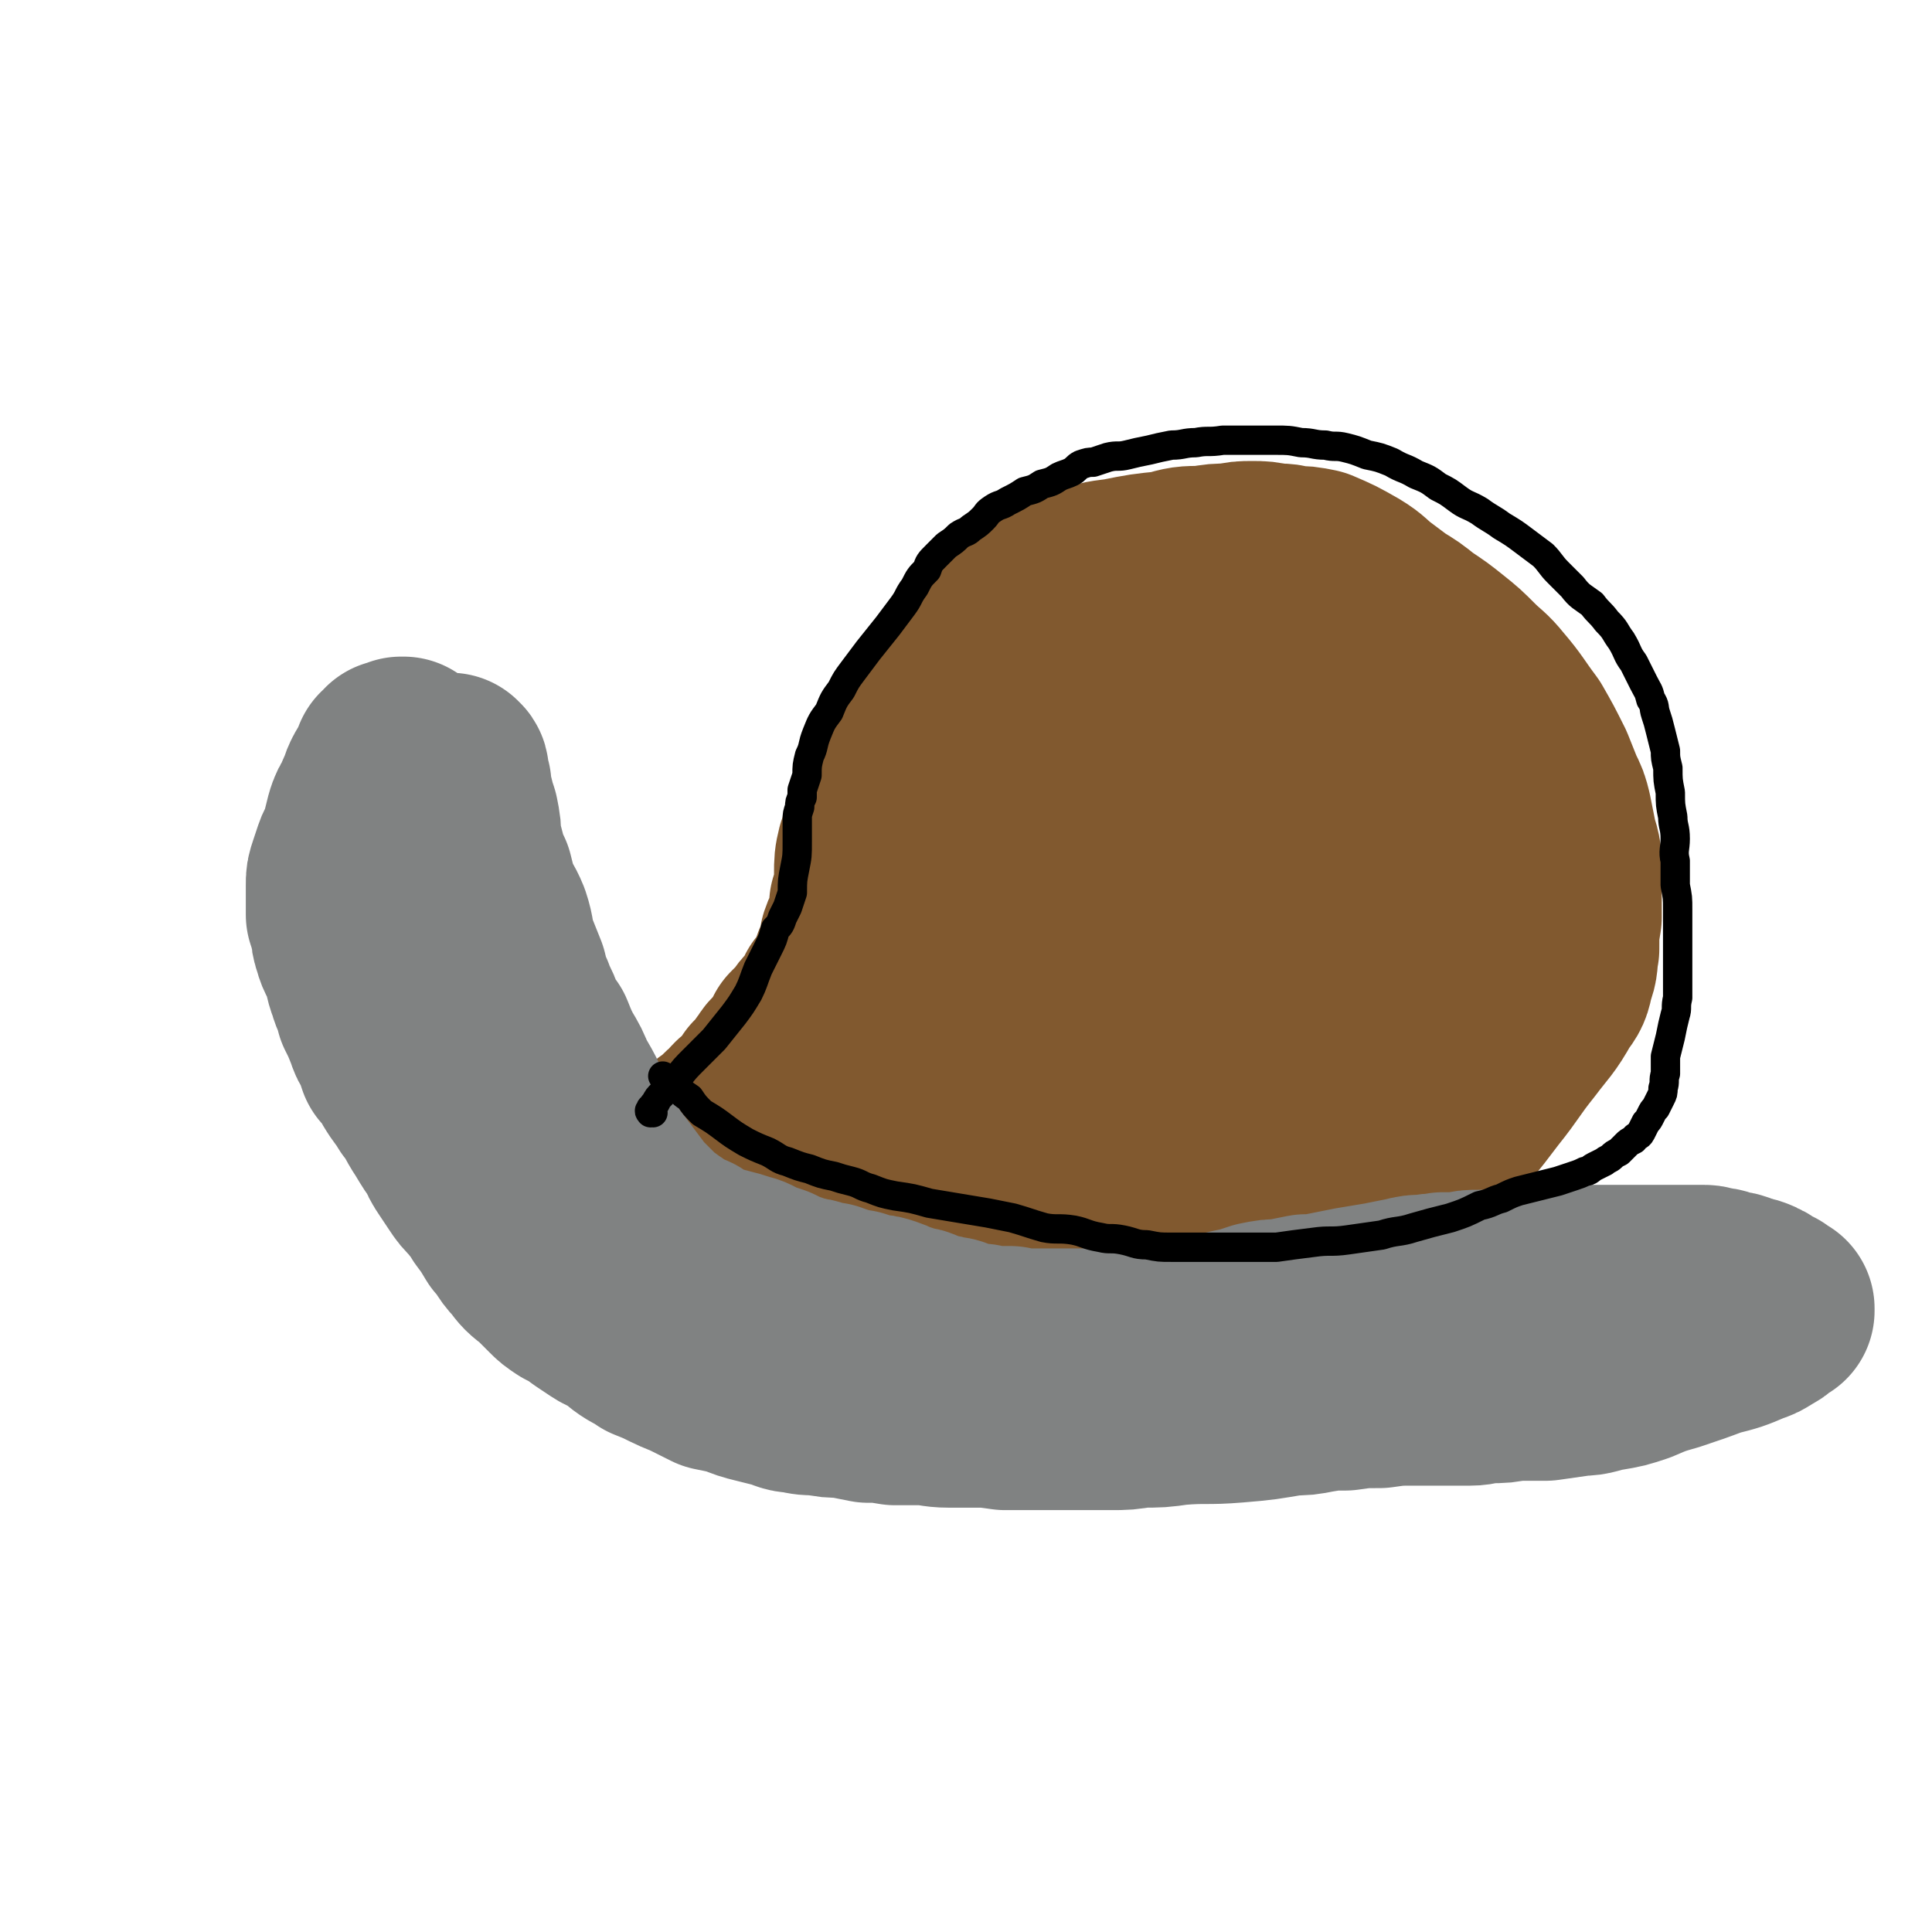 <svg viewBox='0 0 790 790' version='1.1' xmlns='http://www.w3.org/2000/svg' xmlns:xlink='http://www.w3.org/1999/xlink'><g fill='none' stroke='#81592F' stroke-width='79' stroke-linecap='round' stroke-linejoin='round'><path d='M399,272c0,0 -1,-1 -1,-1 0,0 1,0 1,1 0,0 0,0 0,0 0,0 -1,-1 -1,-1 0,0 1,1 1,1 0,-1 -1,-1 -1,-1 0,-1 0,-2 1,-3 1,-2 2,-2 4,-3 3,-3 2,-3 6,-6 5,-4 5,-4 12,-8 5,-4 6,-3 12,-7 5,-3 5,-3 10,-5 7,-3 7,-3 15,-4 10,-2 10,-2 20,-3 7,-2 7,-2 14,-2 6,-1 6,-1 11,-1 5,-1 5,-1 9,-1 4,0 4,0 9,1 4,0 4,0 7,1 5,0 5,0 10,1 7,3 7,3 14,7 5,3 5,4 9,7 4,3 4,3 8,6 5,3 5,3 10,7 6,4 6,4 11,8 5,4 5,4 10,9 4,4 5,4 9,9 6,7 6,8 12,16 4,7 4,7 8,15 2,5 2,5 4,10 2,4 2,4 3,8 1,5 1,5 2,10 1,5 2,5 2,11 0,10 0,10 0,21 -1,6 -1,6 -1,13 -1,5 0,5 -2,10 -1,5 -1,5 -4,9 -5,9 -6,9 -12,17 -8,10 -7,10 -15,20 -7,9 -7,10 -15,17 -5,5 -6,5 -12,8 -7,4 -7,4 -15,7 -10,4 -10,4 -20,7 -10,3 -10,3 -19,6 -9,2 -9,2 -17,3 -12,2 -12,1 -23,1 -12,0 -12,1 -24,-1 -11,-2 -11,-3 -21,-6 -8,-2 -8,-3 -16,-6 -5,-2 -5,-2 -10,-5 -4,-2 -4,-2 -7,-4 -4,-2 -4,-3 -6,-6 -3,-4 -3,-4 -6,-8 -4,-7 -4,-7 -8,-15 -7,-12 -7,-12 -13,-23 -6,-12 -7,-12 -12,-24 -3,-8 -2,-8 -4,-17 -2,-6 -2,-6 -2,-12 0,-4 0,-4 0,-9 0,-4 0,-5 1,-9 2,-5 1,-5 3,-10 4,-8 4,-8 8,-17 5,-8 5,-8 10,-17 4,-5 4,-5 8,-10 3,-4 3,-4 7,-7 4,-4 4,-4 8,-7 4,-3 4,-3 8,-5 3,-2 3,-3 7,-4 5,-2 5,-2 10,-3 7,-1 7,-1 14,-1 7,-1 7,0 14,-1 5,0 5,0 10,0 4,-1 4,-1 9,-2 4,0 4,0 7,0 2,0 2,0 3,-1 1,0 1,0 2,-1 1,0 1,0 2,0 0,0 0,0 0,0 0,0 0,0 -1,-1 0,0 -1,0 -1,0 -5,0 -5,0 -9,1 -11,2 -11,1 -22,4 -12,4 -12,3 -24,9 -7,3 -7,4 -14,9 -6,5 -7,5 -11,12 -7,9 -8,9 -12,19 -5,12 -4,13 -7,26 -2,13 -2,13 -1,27 1,12 1,12 5,24 4,13 3,13 10,24 6,10 7,10 15,17 10,8 11,7 23,13 9,4 9,5 19,7 10,1 11,1 21,-3 13,-4 13,-5 25,-12 12,-6 13,-7 23,-15 9,-7 9,-7 16,-15 6,-7 6,-7 10,-16 5,-10 5,-10 8,-21 3,-12 3,-13 3,-26 0,-13 0,-13 -4,-25 -2,-9 -2,-10 -8,-17 -6,-7 -7,-6 -15,-10 -8,-4 -9,-3 -18,-5 -11,-2 -12,-3 -23,-3 -10,0 -10,0 -20,3 -8,3 -9,3 -16,9 -8,5 -9,5 -15,13 -6,8 -6,9 -9,19 -3,10 -3,11 -4,21 -1,12 -2,12 0,24 2,10 3,10 8,20 5,9 5,10 12,17 8,7 9,7 19,11 10,4 11,3 22,4 9,2 9,2 17,1 7,0 8,0 14,-3 4,-2 5,-2 8,-7 5,-8 4,-9 7,-19 4,-13 3,-14 7,-27 3,-11 3,-11 5,-22 1,-6 2,-6 1,-12 0,-4 0,-5 -2,-8 -2,-4 -3,-4 -6,-6 -5,-2 -5,-2 -11,-3 -9,-1 -9,-2 -18,-1 -9,0 -9,1 -17,4 -4,2 -5,2 -8,6 -4,5 -5,5 -6,11 -4,11 -4,12 -5,23 -2,13 -2,13 -2,26 0,9 -1,9 1,17 1,4 2,4 5,6 3,3 4,3 7,3 4,0 4,0 7,-1 5,-1 5,-1 9,-3 6,-4 6,-4 11,-9 7,-7 7,-7 13,-14 5,-6 5,-6 9,-13 3,-4 3,-4 4,-9 0,-3 0,-4 -2,-7 -1,-4 -2,-4 -5,-6 -3,-3 -4,-4 -8,-5 -7,-2 -8,-3 -15,-3 -10,0 -11,0 -21,2 -8,2 -9,2 -17,7 -7,4 -6,5 -12,12 -4,5 -4,5 -7,10 -2,4 -2,4 -4,8 -1,3 -1,3 -1,7 0,2 0,2 0,5 0,1 0,1 1,2 0,2 0,2 1,3 0,0 1,0 1,0 0,1 0,1 1,1 0,0 0,0 0,0 0,-2 0,-1 1,-3 2,-8 3,-8 4,-15 2,-12 2,-12 3,-23 2,-12 2,-12 2,-24 1,-9 2,-9 1,-18 -1,-7 -2,-7 -4,-14 -3,-6 -3,-6 -6,-12 -3,-6 -3,-6 -7,-13 -3,-5 -3,-5 -7,-11 -3,-5 -3,-5 -7,-10 -4,-4 -3,-4 -7,-8 -3,-2 -3,-2 -6,-4 -1,-1 -1,-2 -2,-3 -1,0 -1,0 -1,0 0,0 0,0 0,0 0,0 0,0 0,0 -1,0 -1,0 -2,0 -1,1 -1,1 -1,2 -2,1 -2,1 -3,3 -3,4 -3,4 -5,9 -4,5 -4,5 -8,11 -3,5 -4,5 -8,10 -3,6 -3,6 -6,12 -3,6 -3,6 -5,12 -3,5 -3,5 -5,10 -2,5 -2,5 -4,10 -2,4 -2,4 -4,8 -1,3 0,3 -1,6 -1,2 -1,2 -2,5 -2,3 -2,3 -3,5 -1,3 -1,3 -2,5 0,3 0,3 0,5 -1,3 -1,2 -2,5 0,2 -1,2 -1,4 -1,2 -1,2 -2,4 0,2 0,2 0,5 -1,2 -1,2 -2,5 -1,3 -1,2 -2,5 0,3 0,3 -1,6 -1,2 -1,2 -2,4 0,3 0,3 -2,5 -1,2 -1,2 -2,4 -1,2 -1,2 -3,4 -1,2 0,2 -2,4 -1,2 -1,2 -3,4 -2,2 -2,2 -4,5 -2,2 -2,2 -4,4 -1,3 -1,3 -3,6 -2,2 -2,2 -4,4 -2,2 -1,2 -3,4 -1,2 -1,2 -3,4 -1,1 -1,1 -2,2 0,1 -1,1 -1,2 -1,1 0,1 -1,2 0,1 -1,0 -1,1 -1,1 -1,1 -2,2 -1,2 -1,1 -3,2 -1,1 -1,1 -2,3 -2,1 -2,1 -3,2 -1,1 -1,1 -2,2 -1,1 -1,1 -1,1 -1,1 -1,0 -1,1 0,0 0,0 0,1 0,0 0,0 0,0 -1,0 -1,0 -1,0 0,0 0,0 0,0 0,1 -1,0 -1,0 0,0 1,0 1,0 0,0 0,0 0,0 0,1 -1,0 -1,0 1,0 2,1 3,2 3,1 3,0 6,1 4,1 4,1 8,3 3,1 3,1 7,3 2,2 2,2 5,4 2,1 2,1 4,2 4,2 4,2 7,5 4,2 4,2 8,5 3,3 3,3 7,5 3,2 3,2 6,5 3,1 2,2 5,3 2,2 2,1 5,2 2,1 2,1 4,2 2,0 2,0 5,1 4,1 4,1 8,1 4,1 4,1 8,1 5,0 5,0 9,0 5,0 5,0 10,0 4,-1 4,-2 8,-3 4,-1 4,0 8,-1 3,-1 3,-1 5,-2 3,-2 3,-2 6,-3 3,-2 3,-2 6,-4 3,-3 3,-3 6,-5 4,-3 4,-3 8,-6 4,-2 5,-2 9,-4 6,-4 6,-4 12,-7 6,-4 6,-4 11,-8 6,-5 5,-5 11,-10 5,-5 5,-5 10,-10 4,-5 4,-5 9,-9 4,-4 4,-4 9,-7 4,-3 4,-3 9,-6 4,-3 4,-3 8,-7 3,-3 3,-3 6,-7 4,-4 4,-4 7,-8 3,-4 3,-4 6,-7 4,-4 4,-4 7,-8 3,-3 3,-3 6,-7 3,-3 3,-3 6,-6 2,-2 2,-2 4,-4 2,-2 2,-2 5,-4 1,-2 1,-3 3,-5 1,-1 1,-1 3,-2 1,0 1,0 1,-1 1,-1 1,-1 2,-2 1,0 1,0 2,0 0,0 0,-1 1,0 0,0 0,0 1,0 1,1 1,1 1,1 1,1 0,1 0,1 0,2 1,2 0,3 -1,5 -1,5 -2,9 -4,10 -3,10 -8,19 -4,9 -4,9 -10,17 -6,7 -7,6 -14,12 -7,5 -8,4 -16,9 -9,6 -8,6 -18,11 -12,6 -12,6 -25,11 -12,5 -12,5 -24,9 -12,3 -12,3 -24,6 -9,2 -9,1 -19,3 -7,2 -7,2 -13,3 -6,1 -6,1 -11,2 -4,1 -4,1 -9,3 -3,1 -3,1 -6,3 -2,1 -3,0 -5,1 -1,1 -1,1 -2,2 -1,0 -1,0 -1,1 -1,0 -1,0 -1,0 0,0 0,0 0,0 -1,0 -1,0 -1,0 0,0 0,0 0,0 0,1 0,0 0,0 -1,0 0,0 0,0 0,0 0,0 0,0 1,1 1,1 2,3 1,1 1,1 2,2 3,2 3,2 5,4 3,2 3,2 6,3 2,2 2,2 5,3 2,1 2,1 5,2 3,1 3,1 6,2 2,0 2,0 5,1 3,0 3,0 6,0 2,0 2,1 4,1 3,-1 3,-1 5,-1 2,-1 2,0 4,0 3,-1 3,-1 5,-2 3,0 3,0 5,-1 2,-1 2,-1 5,-1 2,-1 2,-1 5,-2 3,-1 3,-1 5,-2 4,-2 4,-2 8,-4 3,-2 3,-2 6,-3 3,-2 3,-2 6,-3 3,-1 4,-1 7,-2 4,-1 4,-2 7,-2 3,-1 3,-1 6,-2 2,-1 2,-1 5,-1 2,-1 2,-1 4,-2 3,-1 3,0 6,-2 3,-1 2,-1 5,-3 3,-1 3,-1 6,-3 3,-1 3,-1 6,-2 3,-2 3,-2 5,-3 3,-3 3,-3 6,-5 3,-2 3,-3 6,-5 3,-4 4,-4 7,-7 3,-4 3,-5 6,-9 2,-3 2,-3 4,-6 2,-3 2,-3 4,-7 1,-3 1,-3 3,-7 1,-3 2,-3 3,-6 1,-3 1,-3 2,-6 0,-2 0,-2 1,-4 0,-2 0,-2 1,-3 0,0 0,0 0,0 0,0 0,0 0,0 '/></g>
<g fill='none' stroke='#808282' stroke-width='79' stroke-linecap='round' stroke-linejoin='round'><path d='M185,316c0,-1 -1,-1 -1,-1 0,-1 0,0 0,0 0,0 0,0 0,0 1,0 0,0 0,0 0,-1 0,0 0,0 0,0 0,0 0,0 0,1 0,1 0,2 1,2 1,2 2,4 0,3 0,3 1,6 1,4 1,4 2,7 1,5 1,5 1,10 1,3 1,3 2,7 1,4 1,4 3,8 1,4 1,4 2,8 2,5 3,5 5,10 2,6 1,6 3,12 2,5 2,5 4,10 1,4 1,5 3,9 1,4 2,4 3,7 2,5 2,5 5,9 2,5 2,5 4,9 3,5 3,5 5,10 3,5 3,5 5,9 1,3 1,3 2,7 2,3 2,3 3,6 2,3 2,3 3,6 2,3 2,3 4,6 3,4 3,4 6,8 3,4 3,4 6,8 3,3 3,3 6,6 3,3 3,3 6,5 2,2 2,1 4,3 2,1 2,1 4,3 2,1 2,0 4,1 2,2 2,2 4,3 2,1 2,1 4,2 3,1 3,0 6,1 4,1 4,1 7,2 4,1 3,1 7,3 3,1 3,1 6,2 4,2 4,2 7,3 3,1 3,1 5,2 3,0 3,0 6,1 2,1 2,1 5,1 3,1 3,1 5,2 3,0 3,1 6,1 3,1 3,1 6,2 3,0 3,0 6,1 3,1 2,1 5,2 3,1 3,1 6,2 3,0 3,1 5,2 2,0 2,0 4,1 2,0 2,0 4,1 3,0 3,0 5,1 2,1 2,1 5,2 2,0 2,0 5,0 3,1 3,1 6,1 3,0 3,0 6,0 4,1 4,1 7,1 4,0 4,0 7,0 3,0 3,0 6,0 5,0 5,0 9,0 7,0 7,-1 13,-1 6,0 6,0 12,-1 5,0 5,0 10,-1 5,-1 5,-1 10,-2 4,0 4,0 8,-1 5,-1 5,-1 9,-2 5,-1 5,-1 11,-3 5,-1 5,-1 9,-1 5,-1 5,-1 10,-2 4,0 4,0 9,-1 5,-1 5,-1 10,-2 6,-1 6,-1 12,-2 5,-1 5,-1 10,-2 4,-1 4,-1 8,-1 4,-1 4,0 7,-1 4,0 4,0 7,0 4,-1 4,-1 8,-1 5,0 5,0 10,0 4,0 4,-1 8,-1 3,0 3,0 6,0 3,0 3,-1 5,-1 3,0 3,0 5,0 2,0 2,0 4,0 2,0 2,0 4,0 3,0 3,0 7,0 4,0 4,0 7,0 4,0 4,0 8,0 3,0 3,0 6,0 3,0 3,0 5,0 2,0 2,0 4,0 2,0 2,0 4,0 2,0 2,0 4,0 3,0 3,0 5,0 2,0 2,1 5,1 2,0 2,1 4,1 2,1 2,0 4,1 1,0 1,1 3,1 1,1 2,0 3,1 1,0 1,0 2,1 1,0 1,0 2,1 0,0 0,0 1,1 1,0 1,0 1,0 1,1 1,1 2,1 0,1 0,1 1,1 0,0 0,0 0,0 0,0 0,0 1,1 0,0 0,0 0,0 0,0 0,0 1,0 0,0 0,0 0,1 0,0 0,0 0,0 0,0 -1,-1 -1,-1 -1,0 0,1 -1,2 -2,2 -2,2 -4,3 -3,2 -3,2 -6,3 -7,3 -7,3 -15,5 -8,3 -8,3 -17,6 -7,2 -7,2 -14,5 -6,2 -6,2 -12,3 -6,1 -6,2 -11,2 -7,1 -7,1 -14,2 -7,0 -7,0 -13,0 -5,1 -5,1 -10,1 -4,0 -4,1 -8,1 -6,0 -6,0 -12,0 -6,0 -6,0 -11,0 -7,0 -7,0 -14,1 -7,0 -7,0 -14,1 -6,0 -6,0 -12,1 -5,1 -5,1 -10,1 -12,2 -11,2 -23,3 -12,1 -12,0 -24,1 -7,1 -7,1 -15,1 -6,1 -6,1 -12,1 -5,0 -5,0 -9,0 -5,0 -5,0 -10,0 -6,0 -6,0 -11,0 -7,0 -7,0 -13,0 -7,-1 -7,-1 -13,-1 -5,0 -5,0 -10,0 -6,0 -6,-1 -12,-1 -5,0 -5,0 -10,0 -6,-1 -6,-1 -11,-1 -5,-1 -5,-1 -10,-2 -5,0 -5,0 -10,-1 -4,0 -5,0 -9,-1 -4,0 -4,-1 -8,-2 -4,-1 -4,-1 -8,-2 -4,-1 -4,-1 -9,-3 -4,-1 -4,-1 -9,-2 -4,-2 -4,-2 -8,-4 -4,-2 -5,-2 -9,-4 -4,-2 -4,-2 -9,-4 -4,-3 -4,-2 -8,-5 -2,-2 -2,-2 -5,-4 -3,-2 -3,-1 -6,-3 -3,-2 -3,-2 -6,-4 -4,-3 -4,-3 -8,-5 -3,-2 -3,-2 -5,-4 -3,-3 -3,-3 -6,-6 -4,-3 -4,-3 -7,-7 -4,-4 -3,-5 -7,-9 -3,-5 -3,-5 -6,-9 -2,-4 -3,-4 -5,-7 -3,-3 -3,-3 -5,-6 -2,-3 -2,-3 -4,-6 -2,-3 -2,-3 -3,-6 -3,-4 -3,-4 -6,-9 -4,-6 -3,-6 -7,-11 -3,-5 -3,-4 -6,-9 -2,-4 -2,-4 -5,-7 -1,-3 -1,-3 -2,-6 -2,-3 -2,-3 -3,-6 -2,-5 -2,-5 -4,-9 -1,-5 -2,-5 -3,-9 -2,-5 -1,-5 -3,-10 -1,-3 -2,-3 -3,-7 -1,-3 -1,-3 -1,-6 -1,-3 -1,-3 -2,-6 0,-3 0,-3 0,-6 0,-3 0,-3 0,-6 0,-3 0,-3 1,-6 1,-3 1,-3 2,-6 1,-3 2,-3 3,-7 1,-4 1,-4 2,-8 1,-3 1,-3 3,-6 1,-3 1,-3 2,-5 1,-3 1,-3 2,-5 1,-2 2,-2 3,-4 0,-1 0,-1 1,-2 0,-1 0,-1 0,-2 1,0 1,0 1,0 0,0 0,0 0,0 1,-1 1,-1 1,-2 0,0 0,0 0,0 1,0 0,0 1,0 0,0 0,0 1,0 0,0 0,0 0,0 0,0 0,0 0,0 1,0 1,0 1,0 0,0 0,-1 0,-1 0,0 0,0 0,0 0,0 0,0 1,0 0,0 0,0 0,0 0,1 -1,0 -1,0 0,0 1,0 1,0 '/></g>
<g fill='none' stroke='#000000' stroke-width='12' stroke-linecap='round' stroke-linejoin='round'><path d='M267,455c-1,0 -1,-1 -1,-1 -1,0 0,1 0,1 0,-1 0,-1 0,-1 0,0 0,0 0,0 0,-1 0,-1 1,-1 0,-1 0,-1 1,-2 1,-2 1,-2 3,-4 3,-3 3,-3 6,-6 3,-4 3,-4 7,-8 4,-4 4,-4 8,-8 4,-5 4,-5 8,-10 3,-4 3,-4 6,-9 2,-4 2,-5 4,-10 2,-4 2,-4 4,-8 2,-4 2,-4 3,-8 2,-2 2,-2 3,-5 1,-2 1,-2 2,-4 1,-3 1,-3 2,-6 0,-5 0,-5 1,-10 1,-5 1,-5 1,-11 0,-4 0,-4 0,-9 0,-2 0,-2 1,-5 0,-2 0,-2 1,-4 0,-2 0,-2 0,-3 1,-3 1,-3 2,-6 0,-4 0,-4 1,-8 2,-4 1,-4 3,-9 2,-5 2,-5 5,-9 2,-5 2,-5 5,-9 2,-4 2,-4 5,-8 3,-4 3,-4 6,-8 4,-5 4,-5 8,-10 3,-4 3,-4 6,-8 3,-4 2,-4 5,-8 2,-4 2,-4 5,-7 1,-3 1,-3 4,-6 2,-2 2,-2 4,-4 3,-2 3,-2 5,-4 3,-2 3,-1 5,-3 3,-2 3,-2 5,-4 2,-2 1,-2 4,-4 3,-2 3,-1 6,-3 4,-2 4,-2 7,-4 4,-1 4,-1 7,-3 4,-1 4,-1 7,-3 2,-1 3,-1 5,-2 2,-1 2,-2 4,-3 3,-1 3,-1 5,-1 3,-1 3,-1 6,-2 4,-1 4,0 8,-1 4,-1 4,-1 9,-2 4,-1 4,-1 9,-2 5,0 5,-1 10,-1 5,-1 5,0 11,-1 6,0 6,0 12,0 4,0 4,0 9,0 6,0 6,0 11,1 5,0 5,1 10,1 4,1 4,0 8,1 4,1 4,1 9,3 5,1 5,1 10,3 5,3 5,2 10,5 5,2 5,2 9,5 4,2 4,2 8,5 4,3 4,2 9,5 4,3 5,3 9,6 5,3 5,3 9,6 4,3 4,3 8,6 3,3 3,4 6,7 3,3 3,3 6,6 3,4 4,4 8,7 3,4 3,3 6,7 4,4 3,4 6,8 3,5 2,5 5,9 2,4 2,4 4,8 2,4 2,3 3,7 2,3 1,3 2,6 1,3 1,3 2,7 1,4 1,4 2,8 0,3 0,3 1,7 0,5 0,5 1,10 0,5 0,5 1,10 0,4 1,4 1,9 0,4 -1,5 0,9 0,5 0,5 0,10 1,5 1,5 1,10 0,5 0,5 0,10 0,5 0,5 0,11 0,4 0,4 0,9 0,3 0,3 0,6 -1,4 0,4 -1,7 -1,4 -1,4 -2,9 -1,4 -1,4 -2,8 0,4 0,4 0,7 -1,3 0,3 -1,6 0,2 0,2 -1,4 -1,2 -1,2 -2,4 -1,1 -1,1 -2,3 -1,2 -1,2 -2,3 -1,2 -1,2 -2,4 -1,2 -2,1 -3,3 -2,1 -2,1 -3,2 -2,2 -2,2 -3,3 -2,1 -2,1 -3,2 -1,1 -2,1 -3,2 -2,1 -2,1 -4,2 -2,1 -2,2 -4,2 -2,1 -2,1 -5,2 -3,1 -3,1 -6,2 -4,1 -4,1 -8,2 -4,1 -4,1 -8,2 -3,1 -3,1 -7,3 -4,1 -4,2 -9,3 -6,3 -6,3 -12,5 -8,2 -8,2 -15,4 -6,2 -7,1 -13,3 -7,1 -7,1 -14,2 -7,1 -7,0 -14,1 -8,1 -8,1 -15,2 -8,0 -8,0 -16,0 -7,0 -7,0 -14,0 -6,0 -6,0 -13,0 -5,0 -5,0 -10,-1 -5,0 -5,-1 -10,-2 -5,-1 -5,0 -9,-1 -6,-1 -6,-2 -11,-3 -6,-1 -7,0 -12,-1 -7,-2 -6,-2 -13,-4 -5,-1 -5,-1 -10,-2 -6,-1 -6,-1 -12,-2 -6,-1 -6,-1 -12,-2 -7,-2 -7,-2 -14,-3 -5,-1 -5,-1 -10,-3 -4,-1 -4,-2 -8,-3 -4,-1 -4,-1 -7,-2 -5,-1 -5,-1 -10,-3 -4,-1 -4,-1 -9,-3 -4,-1 -4,-2 -8,-4 -5,-2 -5,-2 -9,-4 -5,-3 -5,-3 -9,-6 -4,-3 -4,-3 -9,-6 -3,-3 -3,-3 -5,-6 -3,-2 -3,-2 -5,-5 -1,-1 -1,-1 -3,-2 -1,-1 -1,-1 -3,-2 0,0 0,0 0,0 '/></g>
</svg>